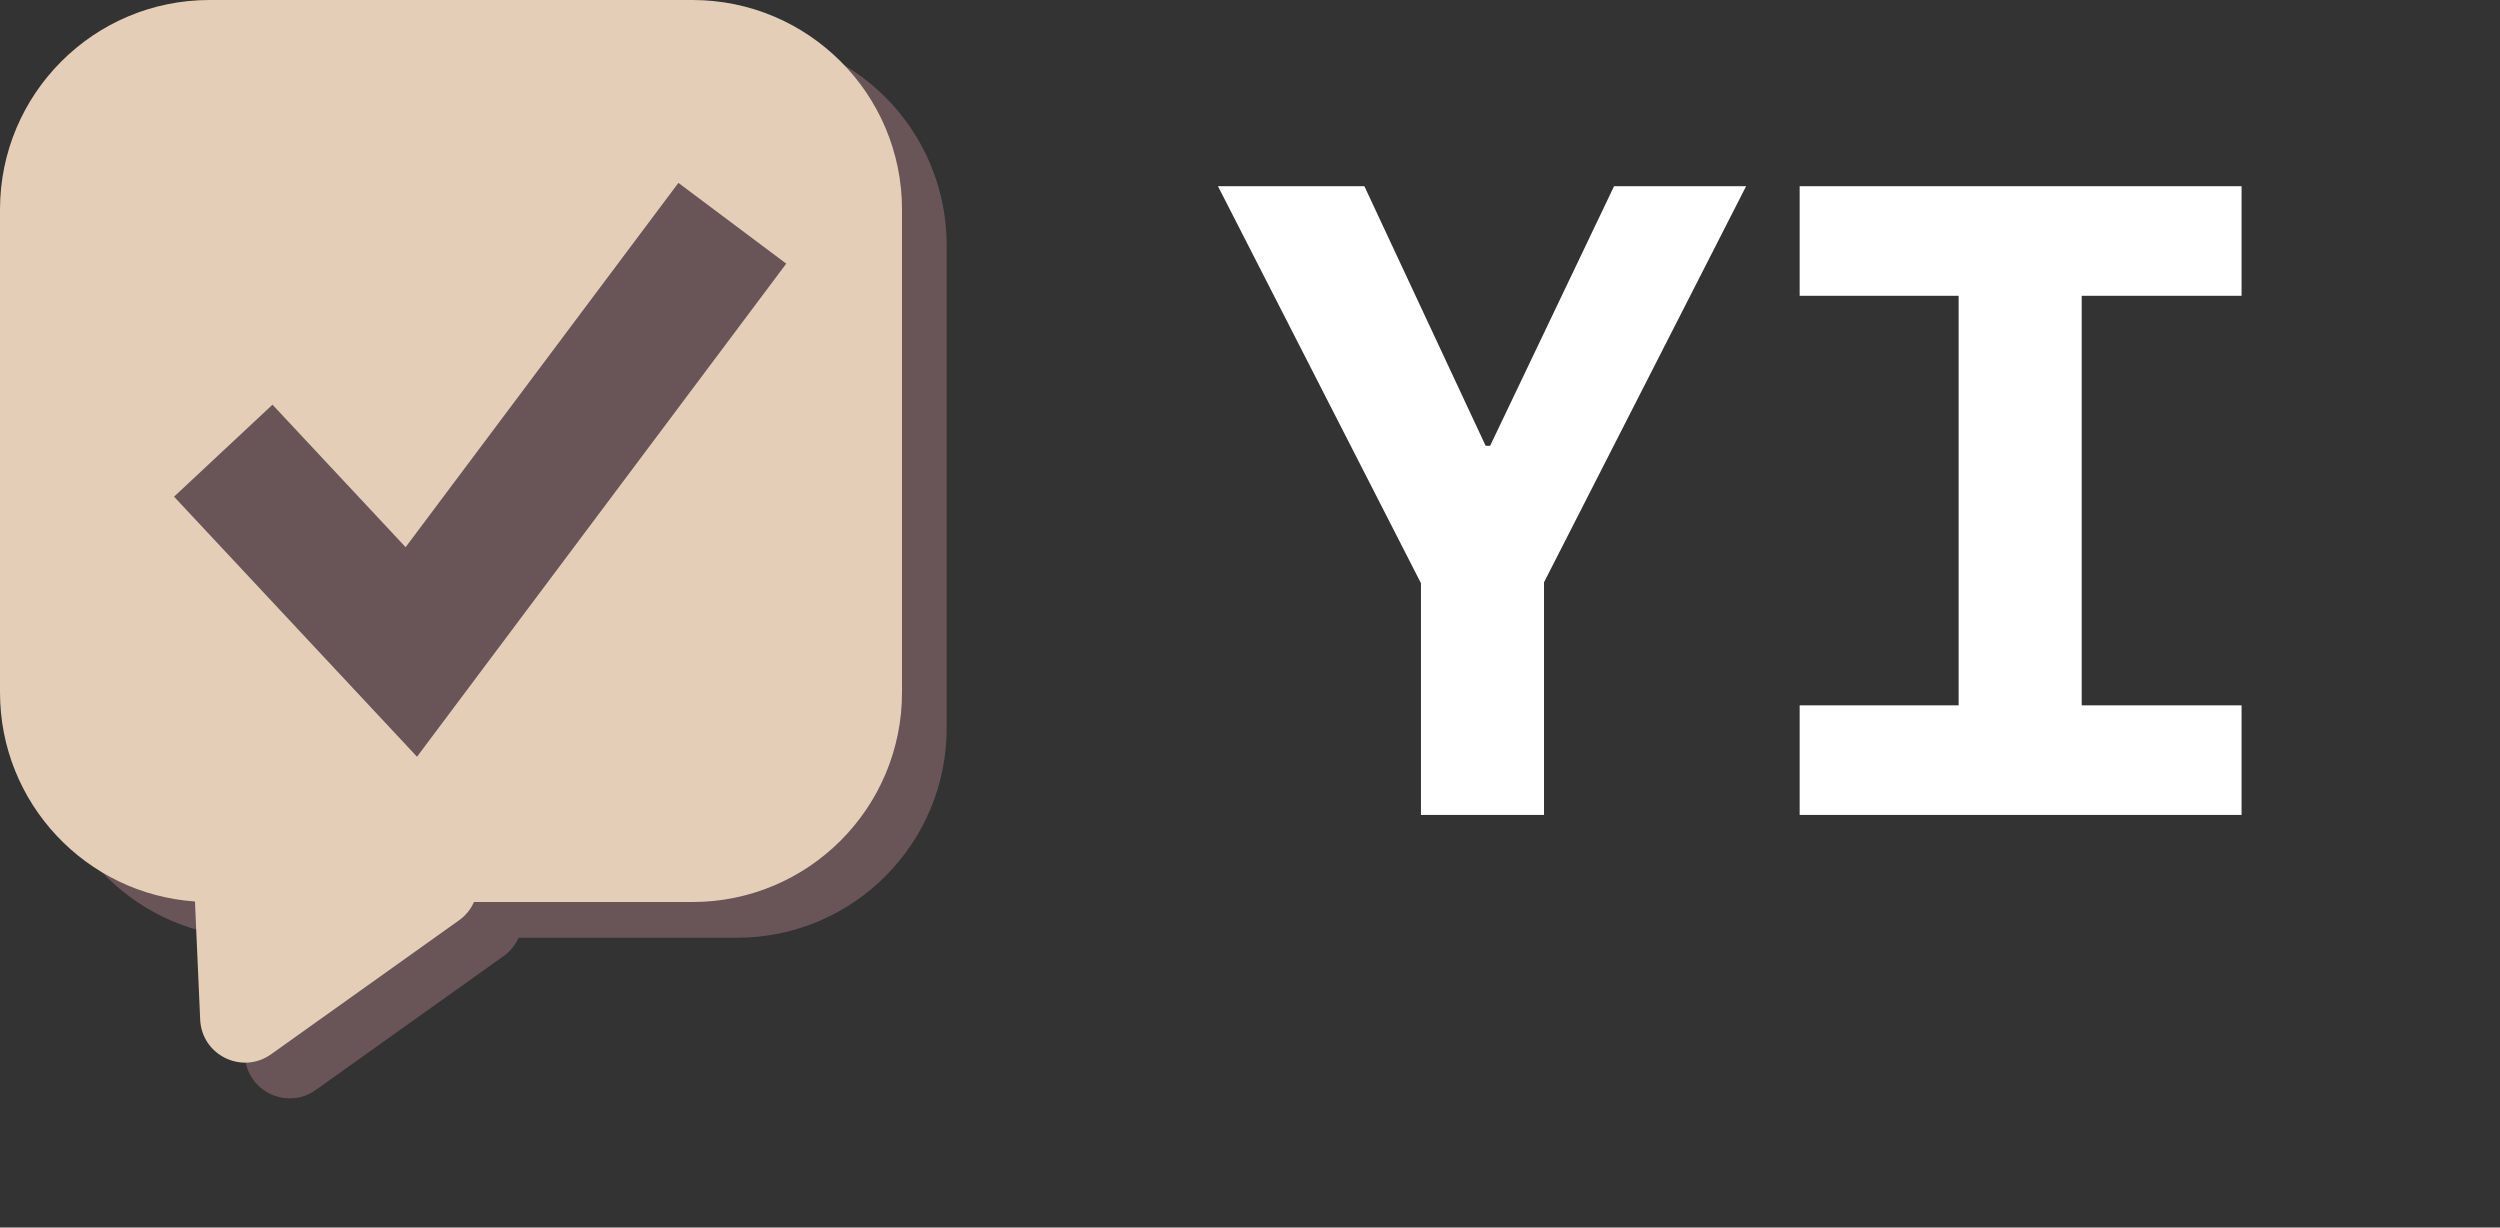 <svg width="167" height="82" viewBox="0 0 167 82" fill="none" xmlns="http://www.w3.org/2000/svg">
<rect x="0" y="0" width="167" height="82" fill="#333333" stroke="none"/>
<path d="M49.237 2.386C56.969 2.386 63.237 8.654 63.237 16.386V48.64C63.236 56.372 56.968 62.64 49.237 62.64H34.644C34.438 63.109 34.103 63.536 33.637 63.869L21.093 72.81C19.156 74.191 16.459 72.875 16.355 70.499L16.007 62.605C8.731 62.104 2.983 56.044 2.983 48.64V16.386C2.983 8.654 9.251 2.386 16.983 2.386H49.237Z" fill="#695558"/>
<path d="M46.254 0C53.986 0 60.254 6.268 60.254 14V46.254C60.254 53.986 53.986 60.254 46.254 60.254H31.661C31.455 60.723 31.12 61.15 30.654 61.482L18.11 70.424C16.173 71.805 13.477 70.489 13.372 68.112L13.024 60.219C5.748 59.718 0 53.658 0 46.254V14C0 6.268 6.268 1.66722e-07 14 0H46.254Z" fill="#E4CEB8"/>
<path d="M14.914 30.105L27.476 43.55L48.919 14.914" stroke="#695558" stroke-width="9"/>
<path d="M94.92 38.958L81.36 12.438H91.14L99.24 29.778H99.54L107.82 12.438H116.64L103.14 38.898V54.438H94.92V38.958ZM120.217 47.118H130.837V19.758H120.217V12.438H149.737V19.758H139.057V47.118H149.737V54.438H120.217V47.118Z" fill="white"/>
</svg>

